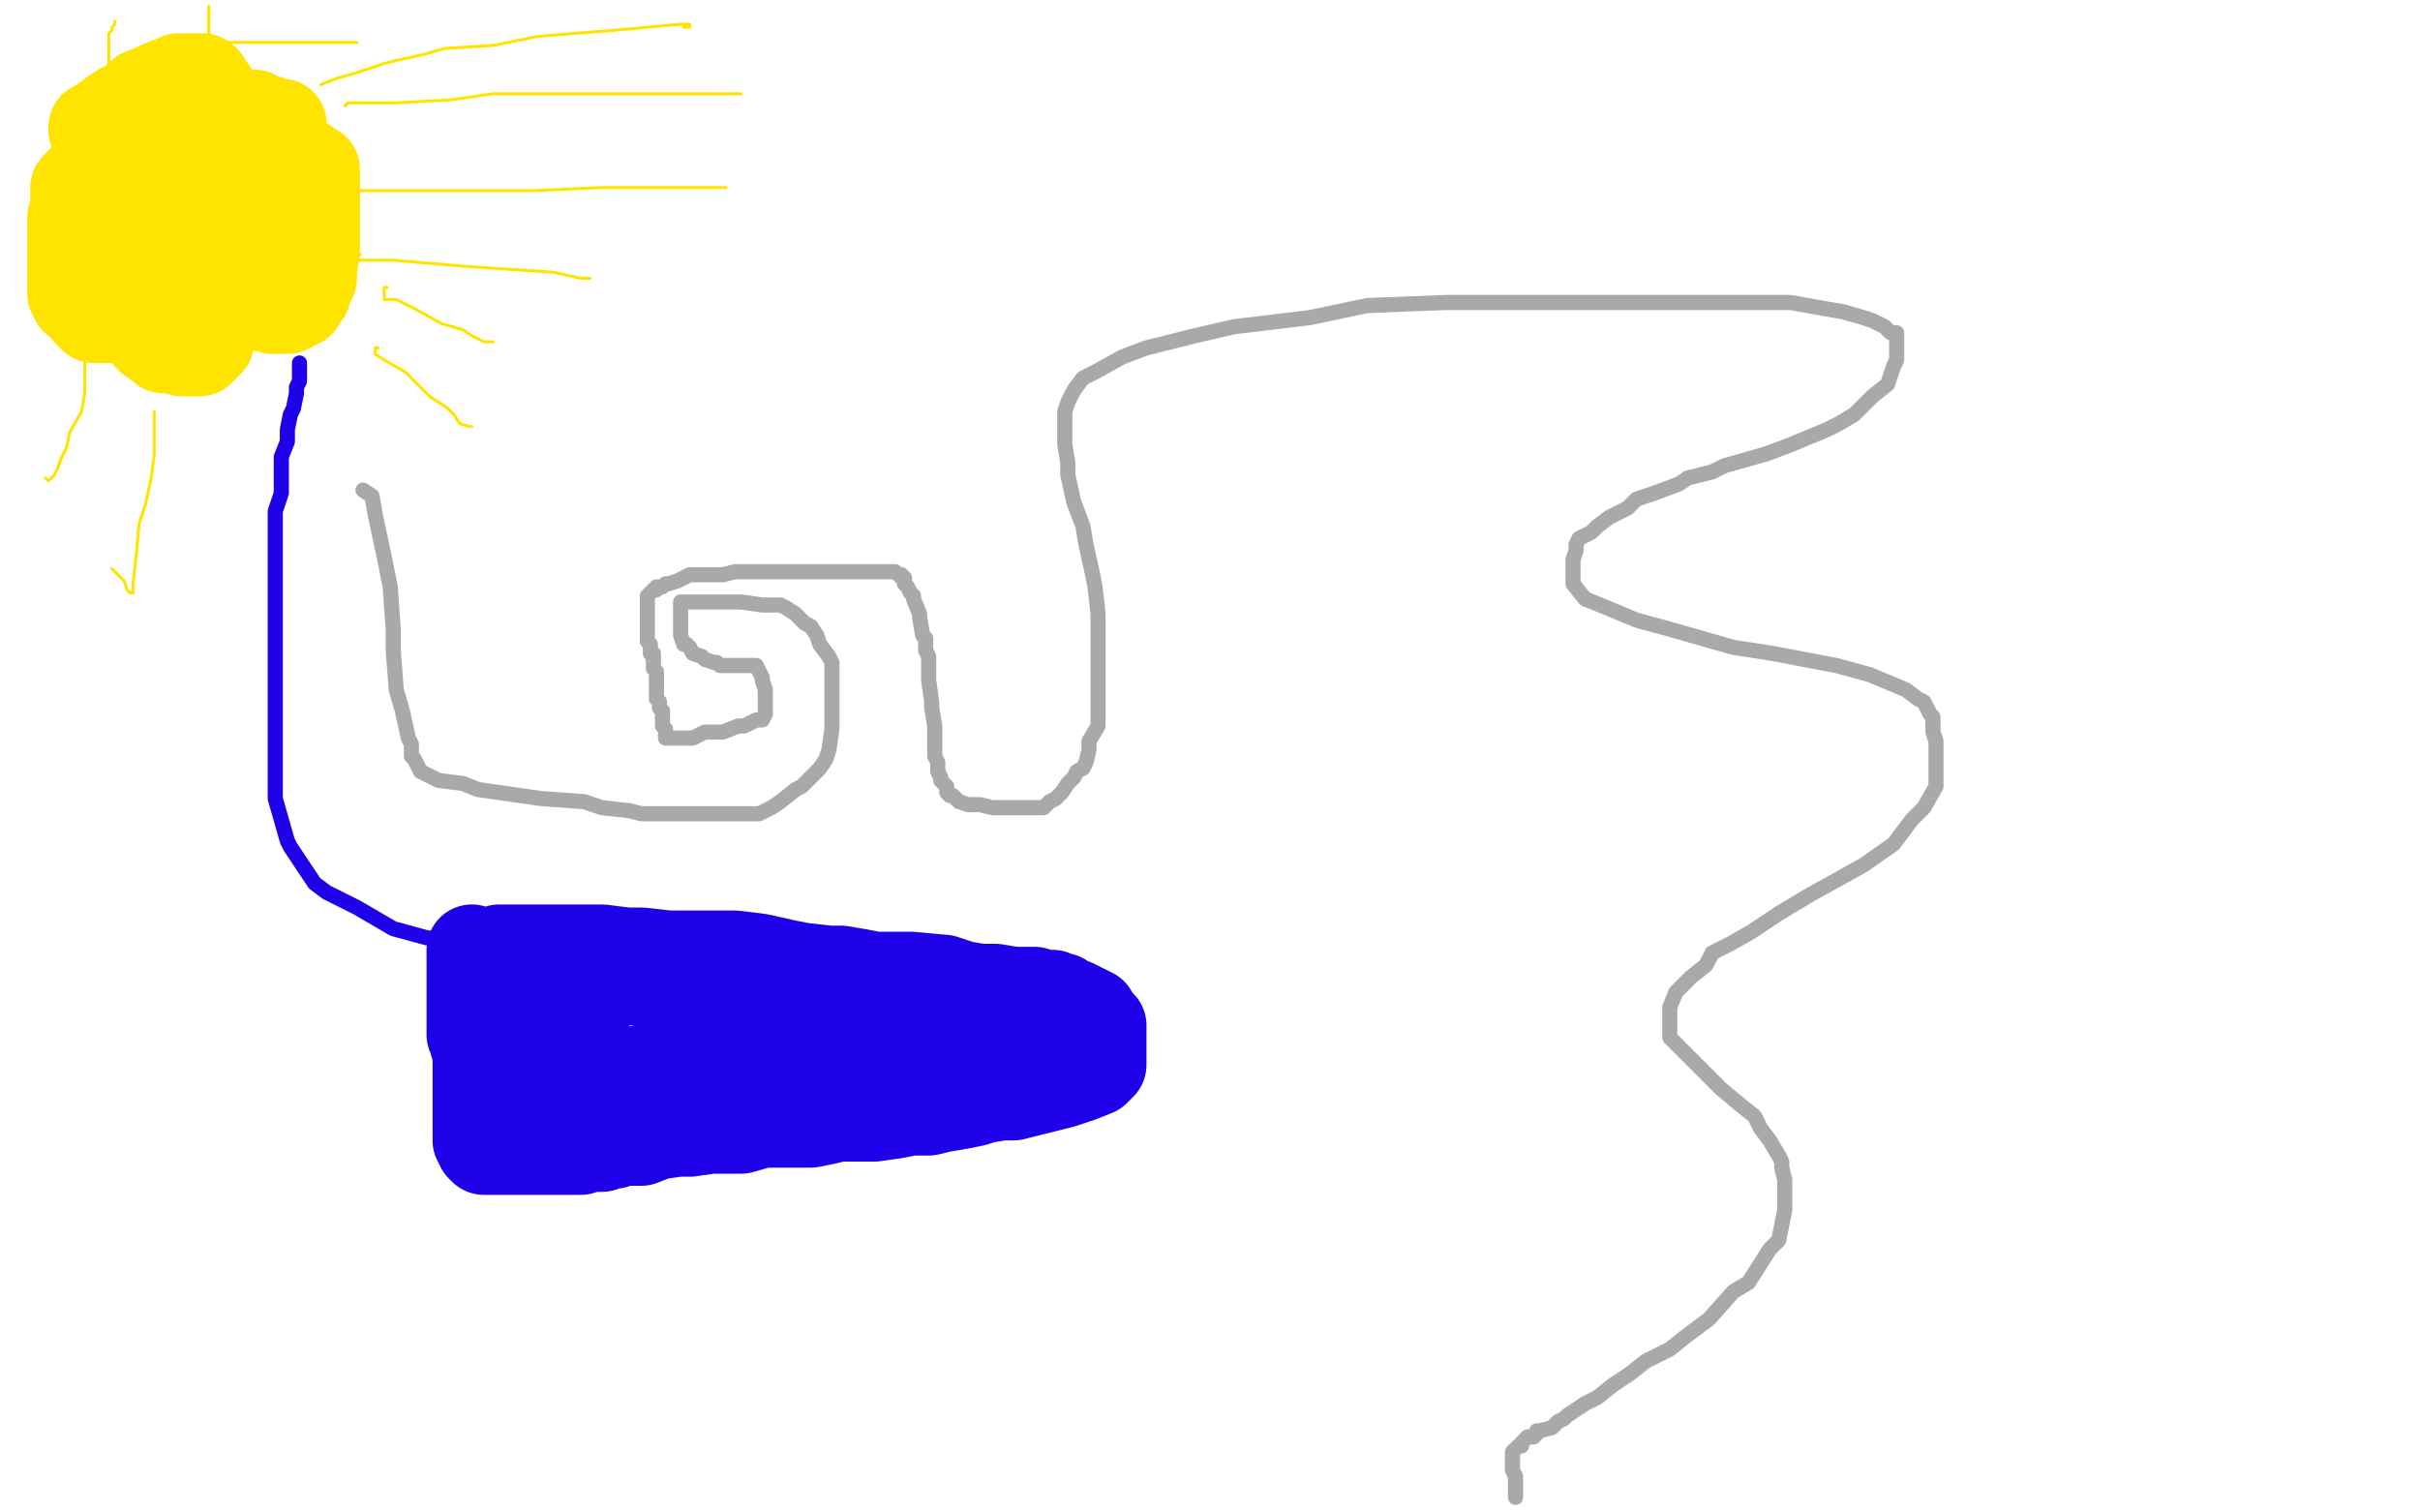 <?xml version="1.0" standalone="no"?>
<!DOCTYPE svg PUBLIC "-//W3C//DTD SVG 1.1//EN"
"http://www.w3.org/Graphics/SVG/1.1/DTD/svg11.dtd">

<svg width="800" height="500" version="1.1" xmlns="http://www.w3.org/2000/svg" xmlns:xlink="http://www.w3.org/1999/xlink" style="stroke-antialiasing: false"><desc>This SVG has been created on https://colorillo.com/</desc><rect x='0' y='0' width='800' height='500' style='fill: rgb(255,255,255); stroke-width:0' /><polyline points="120,162 123,164 123,164 124,170 124,170 127,184 127,184 129,194 129,194 130,208 130,208 130,215 131,228 133,235 135,244 136,246 136,248 136,250 137,251 138,253 139,255 141,256 145,258 153,259 158,261 172,263 179,264 193,265 199,267 208,268 212,269 220,269 225,269 232,269 236,269 242,269 246,269 251,269 255,267 258,265 263,261 265,260 268,257 271,254 273,251 274,248 275,241 275,238 275,231 275,223 275,219 274,217 271,213 270,210 268,207 266,206 263,203 260,201 258,200 252,200 245,199 240,199 235,199 232,199 230,199 228,199 226,199 225,199 225,200 225,201 225,203 225,204 225,206 225,207 225,208 225,210 226,213 227,213 228,214 229,216 232,217 233,218 236,219 237,219 238,220 239,220 240,220 241,220 242,220 243,220 244,220 246,220 247,220 248,220 249,220 250,220 251,222 252,224 252,225 253,228 253,229 253,230 253,231 253,232 253,233 253,234 253,235 253,236 252,238 251,238 250,238 246,240 244,240 239,242 233,242 229,244 226,244 225,244 223,244 222,244 221,244 220,244 220,243 220,241 219,240 219,238 219,237 219,235 218,234 218,232 217,231 217,229 217,227 217,225 217,223 217,222 216,221 216,220 216,218 216,217 216,216 215,216 215,215 215,214 215,213 214,212 214,211 214,210 214,209 214,208 214,207 214,206 214,205 214,204 214,202 214,201 214,199 214,198 214,197 215,196 216,195 217,195 217,194 219,194 220,193 221,193 224,192 228,190 231,190 236,190 239,190 243,189 246,189 252,189 255,189 260,189 263,189 266,189 269,189 275,189 279,189 283,189 287,189 291,189 292,189 294,189 296,189 297,190 298,190 298,191 299,191 299,192 299,193 300,194 301,196 302,197 302,198 304,203 304,204 305,210 306,211 306,215 307,217 307,222 307,225 308,232 308,234 309,240 309,243 309,247 309,250 310,252 310,255 311,257 311,258 313,260 313,262 314,263 315,263 317,265 320,266 324,266 328,267 330,267 334,267 336,267 340,267 345,267 347,265 349,264 351,262 353,259 355,257 356,255 358,254 359,252 360,248 360,245 363,240 363,235 363,229 363,220 363,216 363,208 363,203 362,194 361,189 359,180 358,174 355,166 353,157 353,153 352,147 352,143 352,139 352,136 353,133 355,129 358,125 362,123 371,118 379,115 395,111 408,108 433,105 452,101 478,100 499,100 526,100 542,100 563,100 574,100 580,100 586,100 592,100 603,102 609,103 616,105 619,106 623,108 625,110 627,110 627,111 627,112 627,114 627,116 627,119 626,121 624,127 619,131 613,137 608,140 604,142 592,147 584,150 570,154 566,156 558,158 555,160 547,163 541,165 538,168 532,171 528,174 526,176 522,178 521,180 521,182 520,185 520,187 520,190 520,193 524,198 529,200 541,205 552,208 573,214 586,216 607,220 618,223 630,228 634,231 636,232 638,236 639,237 639,242 640,245 640,249 640,255 640,260 636,267 632,271 626,279 616,286 607,291 598,296 588,302 579,308 572,312 566,315 564,319 559,323 556,326 554,328 552,333 552,334 552,337 552,339 552,343 555,346 562,353 569,360 575,365 580,369 582,373 585,377 588,382 589,384 589,386 590,390 590,392 590,397 590,400 588,410 585,413 578,424 573,427 565,436 557,442 552,446 544,450 539,454 533,458 528,462 524,464 518,468 517,469 515,470 513,472 509,473 508,473 508,474 507,475 506,475 505,475 504,476 503,477 503,478 502,478 501,479 500,480 500,481 500,482 500,484 500,485 500,486 501,488 501,489 501,490 501,491 501,493 501,494 501,495" style="fill: none; stroke: #a9a9a9; stroke-width: 5; stroke-linejoin: round; stroke-linecap: round; stroke-antialiasing: false; stroke-antialias: 0; opacity: 1.0"/>
<polyline points="99,120 99,121 99,121 99,122 99,122 99,124 99,124 99,126 99,126 98,128 98,128 98,130 98,130 97,135 96,137 95,142 95,146 93,151 93,158 93,163 91,169 91,172 91,178 91,181 91,186 91,190 91,193 91,199 91,205 91,210 91,215 91,219 91,224 91,229 91,234 91,240 91,242 91,249 91,253 91,259 91,264 93,271 95,278 96,280 100,286 104,292 108,295 118,300 130,307 141,310 159,312 175,316 197,320 212,324 233,328 250,330 267,333 300,337 315,338 333,340 342,343 355,344 361,346 366,346 366,348 364,349 354,352 334,356 319,359 306,361 300,362 295,362 294,362 292,362 289,362 282,362 277,362 267,362 260,363 251,364 245,364 237,367 225,368 217,369 204,371 196,373 181,375 172,376 166,376 159,376 158,376 163,372 181,369 212,363 250,363 269,363 273,363 272,364 267,366 242,371 221,373 184,374 173,375 176,372 191,368 212,362 214,362 211,362 197,364 178,365 176,365 193,359 204,356 208,355 200,359 191,359 188,359 188,360 189,360 200,358 227,354 238,354 236,356 208,366 189,367 177,368 176,369 182,365 188,363 197,361 202,360 194,363 186,363 182,364 191,359 199,357 204,355 205,355 207,355 217,351 235,349 241,348 246,347 248,347 248,346 249,346 251,346 253,346 255,346 256,344 260,344 267,344 274,344 281,344 283,344 284,344 285,344 286,344 288,344 290,344 293,344 294,344 293,345 284,347 266,349 237,352 220,354 208,356 210,356 214,355 238,351 266,351 292,351 317,351 319,351 320,351 314,354 285,361 266,363 239,365 237,365 244,363 267,356 282,356 283,356 282,356 266,362 254,364 238,366 237,366 237,367 241,367 254,364 280,364 292,364 294,364 290,364 281,365 272,366 273,366 286,364 299,362 313,359 318,358 317,358 314,358 311,358 310,358 310,357 311,356 323,352 336,350 345,349 342,349 338,349 324,350 304,350 297,350 307,348 314,347 316,347 315,347 309,348 305,348 306,348 308,348 313,347 314,346 316,345 320,344 321,343 322,343 323,343 324,343 323,343 319,343 317,343 313,343 309,343 306,343 303,343 301,343 296,343 293,343 289,343 285,343 280,343 276,343 268,343 263,343 258,343 252,343 246,343 239,343 236,343 232,343 228,343 225,343 223,343 222,343 220,343 218,343 215,343 213,343 211,343 209,343 205,343 202,342 196,341 190,340 186,339 182,338 181,338 180,337 180,336 179,335 179,334 179,332 178,331 177,328 176,326 176,322 175,320 175,318 175,317 174,317 173,318 173,319 173,320 173,324 173,330 173,332 173,334 173,338 173,341 173,344 173,346 173,348 174,350 174,352 174,354 174,356 174,358 174,359 174,360 174,362 174,363 174,365 174,366 174,368 174,369 174,370 174,371 174,370 169,370 165,370" style="fill: none; stroke: #1e00e9; stroke-width: 5; stroke-linejoin: round; stroke-linecap: round; stroke-antialiasing: false; stroke-antialias: 0; opacity: 1.0"/>
<polyline points="191,321 192,321 192,321 193,323 193,323 193,324 193,324 193,326 193,326 193,329 193,331 193,335 193,337 193,339 193,341 193,342 193,343 193,344 193,345 193,346 193,348 193,349 192,350 192,351 191,352 187,356 183,357 182,358 181,358 180,358 179,358 179,356 179,355 179,354 179,349 179,347 179,342 179,341 179,337 179,335 180,332 181,330 182,330 183,329 185,326 187,325 193,324 197,324 204,324 207,324 210,324 212,324 213,324 216,324 218,324 221,325 222,325 225,327 227,327 231,328 233,330 236,330 242,333 245,333 250,335 257,336 263,337 273,340 279,340 286,341 294,343 298,343 305,343 311,343 314,344 319,344 322,344 324,345 325,345 328,345 329,345 331,345 332,345 333,345 335,345 337,346 338,346 339,346 340,346 341,346 342,346 344,346 345,346 346,346 350,346 352,346 350,346 335,348 319,349 295,349 281,349 273,349 266,350 258,350 253,350 248,350 241,351 236,352 231,352 225,353 221,353 215,353 213,354 211,354 207,355 205,355 204,356 203,356 204,356 212,354 221,352 241,351 266,351 282,351 291,351 290,351 288,352 273,355 242,357 218,358 198,358 193,358 189,359 185,360 181,361 180,361 179,361 176,361 173,361 172,361 169,361 167,361 166,361 165,361 165,359 165,357 165,355 165,352 165,349 165,347 165,344 165,343 165,341 165,338 165,337 165,335 165,334 165,333 165,331 165,330 165,328 165,327 165,326 165,323 165,322 165,321 165,320 165,318 165,317 165,316 165,315 165,314 171,314 176,314 185,314 190,314 195,314 199,314 207,315 212,315 221,316 226,316 236,316 243,316 251,317 260,319 265,320 274,321 278,321 284,322 289,323 295,323 301,323 312,324 318,326 324,327 329,327 335,328 342,328 345,329 348,329 349,330 350,330 351,330 352,332 353,332 355,332 357,333 358,334 359,334 361,335 361,336 362,337 363,338 364,339 364,340 364,341 364,343 364,345 364,347 364,348 364,349 364,350 364,351 364,352 362,354 357,356 351,358 343,360 335,362 331,362 325,363 322,364 317,365 311,366 307,367 301,367 296,368 289,369 286,369 283,369 277,369 273,370 268,371 265,371 259,371 252,371 245,373 240,373 235,373 228,374 224,374 217,375 212,377 211,377 206,377 205,377 203,378 201,378 199,379 195,379 192,380 188,380 186,380 184,380 181,380 179,380 178,380 175,380 174,380 173,380 170,380 168,380 167,380 166,380 165,380 164,380 163,380 162,380 161,380 160,380 159,379 159,378 159,377 158,377 158,376 158,375 158,373 158,372 158,371 158,370 158,369 158,368 158,367 158,366 158,364 158,363 158,362 158,361 158,360 158,359 158,357 158,356 158,355 158,354 158,353 158,352 158,351 158,350 158,348 158,347 158,346 157,345 157,343 156,342 156,341 156,340 156,339 156,338 156,337 156,336 156,335 156,334 156,333 156,332 156,331 156,330 156,329 156,328 156,327 156,326 156,325 156,324 156,322 156,321 156,320 156,319 156,317 156,316 156,315 156,314" style="fill: none; stroke: #1e00e9; stroke-width: 30; stroke-linejoin: round; stroke-linecap: round; stroke-antialiasing: false; stroke-antialias: 0; opacity: 1.0"/>
<polyline points="65,37 63,37 63,37 59,37 59,37 54,41 54,41 44,50 44,50 39,56 39,56 33,65 33,65 33,69 31,77 31,79 31,83 31,84 31,87 34,89 37,90 44,91 51,92 61,92 66,92 73,92 76,91 80,89 83,89 84,87 85,86 86,85 86,84 88,80 88,78 88,75 88,73 88,68 88,64 88,61 88,58 88,55 88,53 88,51 88,50 88,49 86,49 84,49 83,49 80,49 76,50 69,54 65,54 63,55 60,57 59,57 57,59 57,60 56,60 55,62 55,63" style="fill: none; stroke: #1e00e9; stroke-width: 30; stroke-linejoin: round; stroke-linecap: round; stroke-antialiasing: false; stroke-antialias: 0; opacity: 1.0"/>
<polyline points="60,64 60,65 60,65 59,66 59,66 59,70 59,70 56,74 56,74 55,80 55,80 55,85 55,85 54,88 54,89 54,90 54,91 55,91 56,91 60,91 62,91 69,91 71,90 76,87 81,83 83,80 85,78 86,75 88,70 90,67 90,64 92,59 92,57 92,54 93,52 93,50 93,48 93,47 93,46 93,45 93,44 93,43 93,42 93,41 92,41 91,41 89,40 88,40 86,39 84,38 83,38 81,38 80,38 78,38 77,38 76,38 75,37 73,36 71,34 71,32 70,31 70,30 69,29 68,27 67,26 66,26 65,26 63,26 60,26 59,26 57,27 54,28 52,29 47,31 44,34 40,36 37,38 33,41 31,42 31,43 33,43 36,43 41,43 46,43 50,43 55,43 59,43 62,43 64,43 65,43 64,45 58,47 55,48 52,49 50,50 48,51 44,52 42,53 40,54 38,54 37,54 37,55 35,56 34,56 32,57 31,58 28,59 27,60 26,61 25,62 25,63 25,65 25,67 25,69 24,72 24,74 24,77 24,80 24,82 24,85 24,88 24,90 24,93 24,96 24,97 25,99 28,101 29,103 30,103 30,104 31,105 32,105 34,105 36,105 38,105 39,105 40,104 41,101 43,98 44,96 44,93 45,88 45,82 45,78 45,74 45,71 45,69 45,71 46,73 46,75 50,81 51,85 53,90 55,93 56,93 56,95 58,97 60,98 61,98 63,100 66,100 70,101 74,101 77,101 80,101 83,101 86,101 88,101 90,102 95,102 97,101 98,100 99,100 99,99 101,97 101,95 103,92 103,89 104,83 104,78 104,74 104,70 104,67 104,62 104,60 104,58 104,56 103,56 101,54 98,54 92,53 87,52 83,52 80,52 78,52 74,52 68,55 65,57 62,61 59,64 56,69 54,74 51,80 51,88 50,89 49,95 49,98 49,100 49,104 49,105 49,109 49,110 49,111 50,112 52,113 54,115 57,115 60,116 61,116 63,116 66,116 67,115 68,113 69,113 69,111 69,109 69,108 69,107 70,106 70,104 71,102 71,100 71,98 72,96" style="fill: none; stroke: #ffe400; stroke-width: 30; stroke-linejoin: round; stroke-linecap: round; stroke-antialiasing: false; stroke-antialias: 0; opacity: 1.0"/>
<polyline points="114,35 115,34 115,34 117,34 117,34 122,34 122,34 131,34 149,33 163,31 181,31 192,31 204,31 216,31 227,31 240,31 243,31 245,31 244,31 243,31" style="fill: none; stroke: #ffe400; stroke-width: 1; stroke-linejoin: round; stroke-linecap: round; stroke-antialiasing: false; stroke-antialias: 0; opacity: 1.0"/>
<polyline points="119,84 118,85 118,85 118,86 118,86 120,86 120,86 122,86 122,86 130,86 130,86 153,88 153,88 168,89 183,90 192,92 193,92 195,92" style="fill: none; stroke: #ffe400; stroke-width: 1; stroke-linejoin: round; stroke-linecap: round; stroke-antialiasing: false; stroke-antialias: 0; opacity: 1.0"/>
<polyline points="125,115 124,115 124,115 124,116 124,116 124,117 124,117 127,119 127,119 134,123 134,123 138,127 138,127 142,131 145,133 148,135 150,137 152,140 155,141 156,141" style="fill: none; stroke: #ffe400; stroke-width: 1; stroke-linejoin: round; stroke-linecap: round; stroke-antialiasing: false; stroke-antialias: 0; opacity: 1.0"/>
<polyline points="51,136 51,137 51,137 51,140 51,140 51,144 51,144 51,150 51,150 50,158 50,158 48,167 48,167 46,173 45,184 44,193 44,195 44,196 43,196 42,195 41,192 37,188" style="fill: none; stroke: #ffe400; stroke-width: 1; stroke-linejoin: round; stroke-linecap: round; stroke-antialiasing: false; stroke-antialias: 0; opacity: 1.0"/>
<polyline points="28,121 28,120 28,120 28,121 28,121 28,122 28,122 28,124 28,124 28,130 28,130 27,136 27,136 23,143 22,148 20,152 19,155 18,157 17,158 16,159 15,158" style="fill: none; stroke: #ffe400; stroke-width: 1; stroke-linejoin: round; stroke-linecap: round; stroke-antialiasing: false; stroke-antialias: 0; opacity: 1.0"/>
<polyline points="34,23 35,23 35,23 36,22 36,22 36,21 36,21 36,19 36,18 36,15 36,14 36,13 36,12 36,11 37,10 37,9 38,8 38,7" style="fill: none; stroke: #ffe400; stroke-width: 1; stroke-linejoin: round; stroke-linecap: round; stroke-antialiasing: false; stroke-antialias: 0; opacity: 1.0"/>
<polyline points="56,13 57,14 57,14 62,14 62,14 67,14 67,14 76,14 76,14 84,14 95,14 101,14 104,14 109,14 112,14 114,14 115,14 116,14 117,14 118,14" style="fill: none; stroke: #ffe400; stroke-width: 1; stroke-linejoin: round; stroke-linecap: round; stroke-antialiasing: false; stroke-antialias: 0; opacity: 1.0"/>
<polyline points="70,15 69,15 69,15 69,13 69,13 69,12 69,12 69,10 69,10 69,9 69,8 69,6 69,5 69,3 69,2" style="fill: none; stroke: #ffe400; stroke-width: 1; stroke-linejoin: round; stroke-linecap: round; stroke-antialiasing: false; stroke-antialias: 0; opacity: 1.0"/>
<polyline points="106,28 111,26 111,26 118,24 118,24 121,23 121,23 127,21 127,21 131,20 131,20 140,18 147,16 163,15 178,12 203,10 225,8 227,8 228,8 228,9 226,9" style="fill: none; stroke: #ffe400; stroke-width: 1; stroke-linejoin: round; stroke-linecap: round; stroke-antialiasing: false; stroke-antialias: 0; opacity: 1.0"/>
<polyline points="106,63 108,63 108,63 112,63 112,63 129,63 129,63 156,63 156,63 177,63 177,63 199,62 199,62 227,62 239,62 240,62" style="fill: none; stroke: #ffe400; stroke-width: 1; stroke-linejoin: round; stroke-linecap: round; stroke-antialiasing: false; stroke-antialias: 0; opacity: 1.0"/>
<polyline points="128,95 127,95 127,95 127,96 127,96 127,97 127,99 131,99 137,102 146,107 153,109 156,111 160,113 161,113 162,113 163,113" style="fill: none; stroke: #ffe400; stroke-width: 1; stroke-linejoin: round; stroke-linecap: round; stroke-antialiasing: false; stroke-antialias: 0; opacity: 1.0"/>
</svg>
